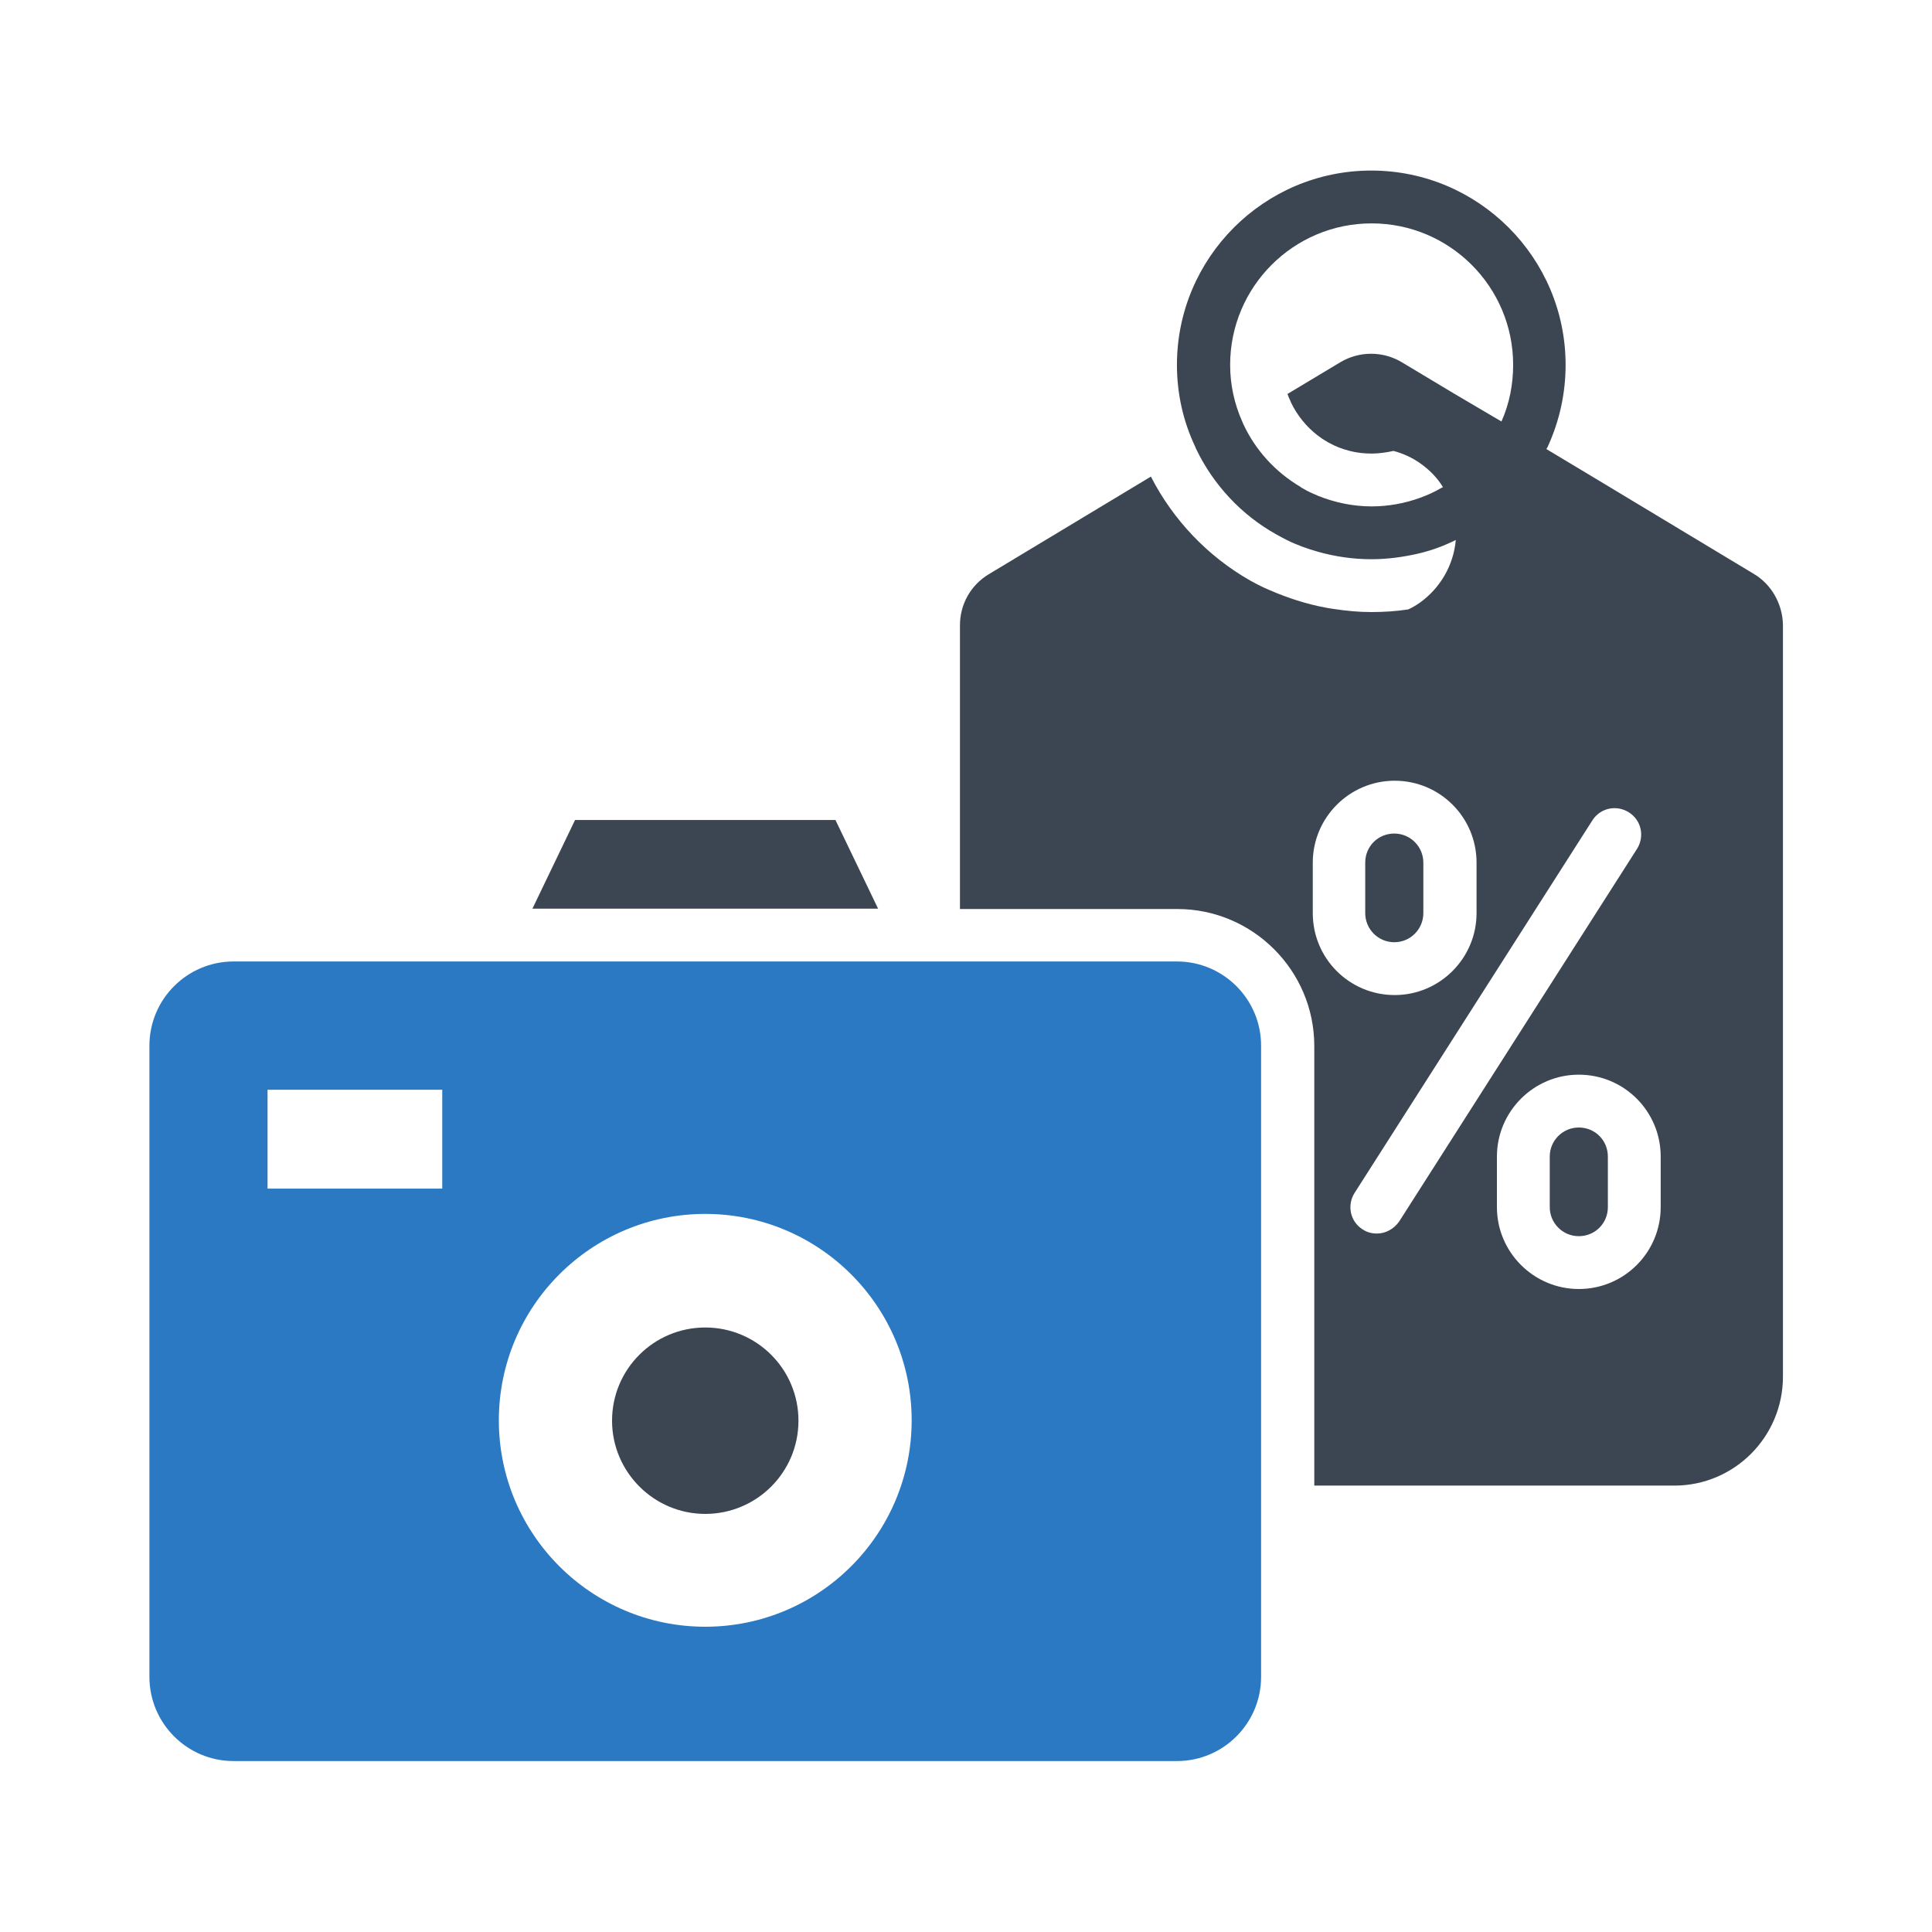 <?xml version="1.0" ?>
<!-- Uploaded to: SVG Repo, www.svgrepo.com, Generator: SVG Repo Mixer Tools -->
<svg width="800px" height="800px" viewBox="0 0 512 512" id="Layer_1" version="1.1" xml:space="preserve" xmlns="http://www.w3.org/2000/svg" xmlns:xlink="http://www.w3.org/1999/xlink">
<style type="text/css">
	.st0{fill:#3B4652;}
	.st1{fill:#2B79C2;}
</style>
<g>
<path class="st0" d="M186.9,351.8c-13.6,0-24.7,11-24.7,24.7c0,13.6,11.1,24.7,24.7,24.7s24.7-11,24.7-24.7   C211.6,362.8,200.5,351.8,186.9,351.8z"/>
<polygon class="st0" points="221.4,217.3 152.4,217.3 141.1,240.8 232.7,240.8  "/>
<path class="st1" d="M311.9,254.8h-250c-12.3,0-22.3,10-22.3,22.3v167.3c0,12.3,10,22.3,22.3,22.3h250c12.3,0,22.3-10,22.3-22.3   V277.1C334.2,264.8,324.2,254.8,311.9,254.8z M117.2,315H70.9v-26.2h46.3V315z M186.9,431.1c-30.2,0-54.7-24.5-54.7-54.7   s24.5-54.7,54.7-54.7s54.7,24.5,54.7,54.7S217.1,431.1,186.9,431.1z"/>
<path class="st0" d="M377.2,242v-13.4c0-4.2-3.4-7.7-7.7-7.7s-7.7,3.4-7.7,7.7V242c0,4.2,3.4,7.7,7.7,7.7S377.2,246.2,377.2,242z"/>
<path class="st0" d="M464.8,152.1l-43-25.9l-12-7.2c0.1-0.2,0.3-0.4,0.4-0.7c3.1-6.8,4.7-14.1,4.7-21.6c0-28.4-23.1-51.5-51.5-51.5   c-28.4,0-51.5,23.1-51.5,51.5c0,7.5,1.6,14.8,4.8,21.6c0.1,0.2,0.2,0.5,0.3,0.7c4.5,9.4,12,17.5,21.2,22.6c0.9,0.5,1.8,1,2.8,1.5   c2.6,1.3,5.4,2.3,8.2,3.1c4.6,1.3,9.4,2,14.2,2c4.4,0,8.7-0.6,12.9-1.6c3.3-0.8,6.5-2,9.5-3.5c-0.6,6.8-4.2,12.8-9.5,16.6   c-1,0.7-2,1.3-3.1,1.8c-3.2,0.5-6.5,0.7-9.8,0.7c-3.3,0-6.5-0.3-9.8-0.8c-1.5-0.2-3-0.5-4.4-0.8c-4.9-1.1-9.7-2.8-14.3-4.9   c-1.1-0.5-2.2-1.1-3.5-1.8c-11.3-6.4-20.6-16.2-26.4-27.6l-43,25.9c-4.8,2.9-7.6,8-7.6,13.5v75.2h57.6c20,0,36.3,16.3,36.3,36.3   v116.5h95.4c15.9,0,28.8-12.9,28.8-28.9V165.6C472.4,160.1,469.5,154.9,464.8,152.1z M385.5,104.4l-14-8.4c-5-3-11.3-3-16.3,0   l-14,8.4c0.2,0.6,0.4,1.1,0.7,1.7l0.2,0.5c1.6,3.4,4.1,6.5,7.1,8.8c0.8,0.6,1.5,1.1,2.4,1.6l0.3,0.2l0.2,0.1c1.8,1,3.6,1.7,5.6,2.2   c1.9,0.5,3.9,0.7,5.8,0.7c2,0,3.9-0.3,5.8-0.7c2.6,0.7,5,1.8,7.1,3.3c2.4,1.7,4.5,3.8,6,6.3c-0.2,0.1-0.4,0.2-0.6,0.3   c-1.7,1-3.5,1.8-5.4,2.5c-4.1,1.5-8.5,2.3-12.9,2.3c-4.9,0-9.7-1-14.2-2.8c-1.4-0.6-2.8-1.2-4.1-2c-0.2-0.1-0.4-0.2-0.6-0.4   c-6.6-3.9-11.9-9.7-15.1-16.6c-0.1-0.2-0.2-0.5-0.3-0.7c-2.1-4.7-3.2-9.8-3.2-15c0-20.7,16.8-37.5,37.5-37.5   c20.7,0,37.5,16.8,37.5,37.5c0,5.2-1,10.3-3.1,15L385.5,104.4z M347.9,242v-13.4c0-11.9,9.7-21.7,21.7-21.7   c12,0,21.7,9.7,21.7,21.7V242c0,11.9-9.7,21.7-21.7,21.7C357.6,263.7,347.9,254,347.9,242z M364.9,326.9c-1.3,0-2.6-0.3-3.8-1.1   c-3.3-2.1-4.2-6.4-2.1-9.7l63-98.7c2.1-3.3,6.4-4.2,9.7-2.1c3.3,2.1,4.2,6.4,2.1,9.7l-63,98.7C369.4,325.7,367.2,326.9,364.9,326.9   z M440.1,319.9c0,12-9.7,21.7-21.7,21.7c-11.9,0-21.7-9.7-21.7-21.7v-13.4c0-11.9,9.7-21.7,21.7-21.7c12,0,21.7,9.7,21.7,21.7   V319.9z"/>
<path class="st0" d="M418.4,298.8c-4.2,0-7.7,3.4-7.7,7.7v13.4c0,4.2,3.4,7.7,7.7,7.7s7.7-3.4,7.7-7.7v-13.4   C426.1,302.2,422.7,298.8,418.4,298.8z"/>
</g>
</svg>